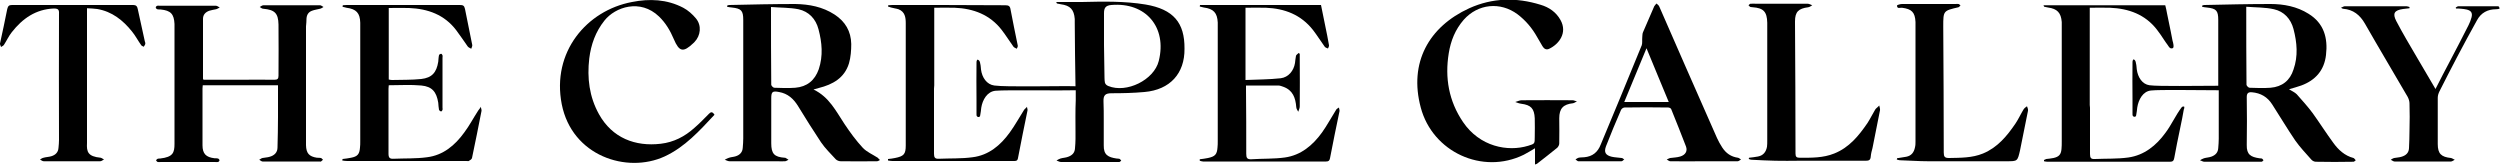 <svg xmlns="http://www.w3.org/2000/svg" xmlns:xlink="http://www.w3.org/1999/xlink" id="Capa_1" x="0px" y="0px" viewBox="0 0 1000 66.1" style="enable-background:new 0 0 1000 66.1;" xml:space="preserve"><g>	<path d="M122.6,7.4c0.1-1.5,0.8-2.6,2.2-3.1c1-0.4,2.1-0.5,3.2-0.8c0.5-0.1,0.9-0.4,1.4-0.7c-0.5-0.3-1-0.7-1.4-0.7  c-7.5,0-15.1,0-22.6,0c-0.5,0-1,0.4-1.5,0.7c0.5,0.3,0.9,0.7,1.4,0.7c4.6,0.4,6,1.8,6.1,6.3c0.1,6.8,0,13.6,0,20.5  c0,1.2-0.4,1.6-1.6,1.6c-4.7-0.1-9.3,0-14,0c-4.8,0-9.6,0-14.4,0c-0.2-0.3-0.2-0.4-0.2-0.5c0-8,0-16,0-23.9c0-1.7,1.1-2.7,2.5-3.2  c0.9-0.3,1.8-0.4,2.7-0.6c0.5-0.1,1-0.5,1.5-0.7c-0.5-0.2-1-0.7-1.5-0.7c-7.5,0-15.1,0-22.6,0c-0.3,0-0.6-0.1-0.9,0  c-0.3,0.1-0.6,0.4-0.6,0.7c0,0.2,0.3,0.6,0.6,0.7c0.4,0.1,0.9,0.1,1.4,0.1c4,0.4,5.3,1.8,5.5,5.8c0,0.8,0,1.5,0,2.3  c0,8.6,0,17.1,0,25.7c0,6.6,0,13.3,0,19.9c0,3.6-0.6,5.3-5.7,5.9c-0.3,0-0.7,0-1,0.1c-0.3,0.1-0.5,0.4-0.7,0.6  c0.2,0.3,0.4,0.6,0.7,0.7c0.4,0.1,0.8,0,1.2,0c7.2,0,14.5,0,21.7,0c0.4,0,0.8,0.1,1.2,0c0.3-0.1,0.6-0.4,0.6-0.7  c0-0.2-0.3-0.6-0.6-0.7c-0.4-0.1-0.9-0.1-1.4-0.1c-3.4-0.4-4.8-1.8-4.8-5.2c0-7.6,0-15.1,0-22.7c0-0.4,0.1-0.9,0.1-1.3  c10.1,0,20,0,30.1,0c0,4.3,0,8.5,0,12.7c0,4.1-0.1,8.2-0.2,12.2c0,2-1.3,3.2-3.1,3.7c-0.9,0.3-2,0.3-2.9,0.5  c-0.5,0.1-0.9,0.5-1.3,0.7c0.4,0.2,0.9,0.7,1.3,0.7c7.6,0,15.3,0,22.9,0c0.2,0,0.4,0.1,0.5,0c0.3-0.2,0.5-0.5,0.8-0.7  c-0.3-0.2-0.5-0.6-0.8-0.7c-0.5-0.1-1-0.1-1.6-0.1c-3.2-0.5-4.3-1.8-4.4-5c0-0.6,0-1.3,0-1.9c0-15.2,0-30.4,0-45.6  C122.5,9.5,122.6,8.4,122.6,7.4z"></path>	<path d="M351.1,63.1c-2-1.3-4.4-2.3-6-4c-2.7-2.9-5.1-6.2-7.3-9.5c-3.4-5.1-6.1-10.8-12.4-13.8c1-0.3,1.5-0.4,2.1-0.6  c5.6-1.4,10.3-4,12.1-9.9c0.7-2.4,0.9-5.2,0.9-7.7c-0.1-5.1-2.4-9-6.7-11.8c-4.8-3.1-10.1-4.1-15.7-4.2c-8.8,0-17.5,0.2-26.3,0.4  c-0.3,0-0.6,0.1-0.9,0.2c0,0.2,0,0.4-0.1,0.5c0.6,0.1,1.3,0.3,1.9,0.3c3.8,0.4,4.6,1.2,4.6,5c0,15.8,0,31.6,0,47.4  c0,1.2-0.1,2.4-0.2,3.7c-0.1,1.8-1.2,2.9-2.8,3.4c-0.9,0.3-1.8,0.3-2.7,0.6c-0.6,0.2-1.2,0.5-1.7,0.8c0.6,0.2,1.3,0.6,1.9,0.6  c6.4,0,12.7,0,19.1,0c1.1,0,2.1,0.1,3.1,0c0.5,0,0.9-0.4,1.4-0.6c-0.4-0.3-0.8-0.5-1.3-0.8c0,0-0.1,0-0.2,0  c-4.2-0.3-5.4-1.6-5.4-5.8c0-6,0-12,0-18c0-2.6,0.5-3,3.1-2.5c3.5,0.6,5.8,2.7,7.6,5.6c3,4.9,6,9.7,9.2,14.5  c1.7,2.5,3.9,4.6,5.9,6.8c0.5,0.5,1.3,0.8,2,0.8c4.8,0.1,9.7,0,14.5,0c0.4,0,0.8-0.3,1.2-0.5C351.7,63.8,351.4,63.4,351.1,63.1z   M318.1,35.1c-2.8,0.2-5.6,0.1-8.4,0c-0.4,0-1.2-0.8-1.2-1.2c-0.1-10.2-0.1-20.4-0.1-31.1c3.8,0.3,7.5,0.2,11,0.9  c4.1,0.9,6.9,3.8,8,8c1.4,5.3,1.9,10.6,0.1,16C325.9,32.2,322.8,34.7,318.1,35.1z"></path>	<path d="M941.4,63.2c-3.5-0.9-6.1-3.3-8.1-6.1c-2.8-3.8-5.4-7.9-8.2-11.8c-2-2.7-4.2-5.1-6.4-7.6c-0.8-0.8-2-1.3-3.1-2  c1.8-0.5,3.4-1,4.9-1.5c5.7-2.1,9.2-6.1,9.9-12.2c0.8-6.8-0.8-12.7-7-16.5c-4.6-2.9-9.9-3.9-15.2-3.9c-8.8,0-17.6,0.2-26.4,0.4  c-0.3,0-0.6,0.1-0.9,0.2c0,0.2,0,0.4-0.1,0.5c0.6,0.1,1.3,0.3,1.9,0.3c3.8,0.4,4.6,1.2,4.6,5c0,8.8,0,17.5,0,26.3  c-8.2,0-23.8,0.3-27.5-0.2c-2.9-0.4-4.7-3.2-5.1-6.4c-0.1-0.8-0.1-1.6-0.3-2.3c-0.1-0.6-0.2-1.3-0.8-1.6c-0.1,0-0.2-0.1-0.2,0  c-0.1,0-0.2,0.1-0.2,0.2c-0.2,0.3-0.2,0.7-0.2,1c-0.1,4.9,0,9.8,0,14.7c0,1.3,0,2.5,0,3.8c0,0.6,0,1.2,0,1.8c0,0.5-0.1,1,0.4,1.3  c0.1,0.1,0.2,0.1,0.3,0.1c0.2,0,0.4,0,0.5-0.1c0.2-0.1,0.3-0.5,0.3-0.7c0.2-1,0.3-2,0.4-2.9c0.5-3.2,2.3-6.5,5.5-6.8  c3.6-0.4,18.9-0.1,27.1-0.1c0,6.5,0,12.9,0,19.4c0,1.2-0.1,2.4-0.2,3.7c-0.1,1.8-1.1,2.8-2.6,3.4c-1,0.4-2.1,0.4-3.1,0.7  c-0.6,0.2-1.1,0.5-1.6,0.8c0.6,0.2,1.2,0.6,1.7,0.6c6.7,0,13.4,0,20.1,0c0.9,0,1.9,0,2.8,0c0.3,0,0.6-0.4,0.8-0.6  c-0.2-0.2-0.4-0.6-0.7-0.7c-0.3-0.1-0.7,0-1-0.1c-3.3-0.5-5.1-1.4-5-5.3c0.1-6.4,0.1-12.8,0-19.2c0-1.5,0.6-2,2-1.9  c3.6,0.3,6.3,1.9,8.2,4.9c3.1,4.8,6,9.7,9.2,14.4c1.9,2.7,4.2,5.1,6.4,7.6c0.4,0.5,1.2,0.9,1.8,0.9c5,0.1,10,0.1,15.1,0  c0.3,0,0.6-0.4,0.9-0.6C941.9,63.7,941.7,63.3,941.4,63.2z M908.2,35.1c-2.8,0.2-5.6,0.1-8.4,0c-0.4,0-1.2-0.8-1.2-1.2  c-0.1-10.2-0.1-20.4-0.1-31.2c3.9,0.3,7.6,0.2,11.1,1c4,0.9,6.7,3.8,7.8,7.9c1.4,5.4,1.9,10.8,0,16.2  C916,32.2,912.9,34.7,908.2,35.1z"></path>	<path d="M629.1,40.1c-6.8,0-13.7-0.1-20.5,0c-0.8,0-1.7,0.5-2.5,0.7c0.8,0.3,1.6,0.6,2.4,0.7c3.9,0.5,5.2,1.9,5.4,5.8  c0.1,2.5,0,5,0,7.5c0,2.7,0,2.7-2.6,3.5c-8.2,2.5-19.4,0.4-26.1-9.5c-5.7-8.4-7.3-17.7-5.7-27.5c0.8-5,2.6-9.5,6-13.4  c5.7-6.4,14.6-7.3,21.5-2.2c3.3,2.5,5.9,5.6,7.9,9.2c0.7,1.2,1.4,2.4,2.1,3.6c0.6,1,1.5,1.6,2.7,1c3.8-1.8,7.4-6.3,4.5-11.5  c-1.8-3.2-4.6-5.1-8-6.1c-9.7-3-19.2-2.8-28.5,1.4c-16.2,7.4-24.2,21.8-19.4,39.7c4.7,17.8,24.7,27,41.2,18.9  c1.4-0.7,2.8-1.6,4.5-2.6c0,2.3,0,4.4,0,6.5c0.5-0.2,0.7-0.2,0.8-0.3c2.7-2.1,5.4-4.2,8.1-6.4c0.4-0.4,0.8-1.1,0.8-1.7  c0.1-3.4,0-6.8,0-10.1c0-3.9,1.6-5.6,5.5-6c0.5-0.1,1.1-0.5,1.6-0.8C630.2,40.5,629.6,40.1,629.1,40.1z"></path>	<path d="M534.4,44c-1.9,3-3.6,6.2-5.6,9c-3.7,5.1-8.4,9.1-14.9,10c-4.4,0.6-8.8,0.4-13.3,0.7c-1.8,0.1-2.1-0.6-2.1-2.2  c0-8.6,0-17.1-0.1-25.7c0-0.6,0-1.1,0-1.6c4.5,0,8.7,0,12.9,0c0.7,0,1.4,0.3,2,0.5c3.9,1.4,4.9,4.5,5.2,8.1c0,0.7,0.5,1.3,0.8,1.9  c0.2-0.7,0.6-1.4,0.6-2.1c0.1-6.3,0-12.6,0-18.9c0-0.7,0-1.5,0-2.2c-0.2-0.1-0.3-0.2-0.5-0.3c-0.3,0.4-0.9,0.7-1,1.1  c-0.2,1-0.3,2-0.4,2.9c-0.5,3.1-2.6,5.7-5.7,6.1c-4.6,0.5-9.3,0.5-14.1,0.7c0-9.9,0-19.3,0-28.9c2.8,0,5.5-0.1,8.2,0  c7.5,0.3,14,2.8,18.8,8.9c1.7,2.2,3.1,4.5,4.7,6.7c0.3,0.4,0.9,0.5,1.3,0.7c0.1-0.4,0.5-0.9,0.4-1.3c-0.2-1.3-0.5-2.5-0.7-3.8  c-0.8-4.1-1.7-8.2-2.5-12.3c-16.3,0-32.3,0-48.4,0c0,0.2-0.1,0.4-0.1,0.6c0.5,0.1,1,0.3,1.6,0.4c3.9,0.5,5.4,2.1,5.6,6  c0,0.5,0,1,0,1.6c0,15.3,0,30.5,0,45.8c0,0.9,0,1.7-0.1,2.6c-0.2,2.8-1,3.6-3.8,4.2c-1.1,0.2-2.2,0.4-3.3,0.5c0,0.2,0,0.4,0,0.6  c0.4,0.1,0.9,0.3,1.3,0.3c16.4,0,32.8,0,49.2,0c1,0,1.4-0.3,1.6-1.3c1.2-6.3,2.5-12.6,3.8-18.8c0.1-0.5-0.2-1-0.2-1.5  C535.2,43.3,534.6,43.5,534.4,44z"></path>	<path d="M191.3,44.2c-1.9,2.9-3.5,6-5.6,8.8c-3.7,5.1-8.4,9.1-14.9,9.9c-4.4,0.6-8.8,0.4-13.3,0.6c-1.6,0.1-2.1-0.4-2.1-2  c0-8.7,0-17.4,0-26c0-0.5,0.1-1,0.1-1.4c4.4,0,8.8-0.3,13,0.1c4.4,0.4,6.1,2.6,6.8,6.9c0.1,0.9,0.1,1.9,0.3,2.8  c0.1,0.3,0.5,0.6,0.8,0.7c0.2,0,0.5-0.4,0.6-0.6c0.1-0.3,0-0.7,0-1c0-6.6,0-13.3,0-19.9c0-0.3,0.1-0.7,0-1  c-0.1-0.3-0.4-0.6-0.6-0.6c-0.3,0.1-0.8,0.3-0.8,0.6c-0.2,0.8-0.2,1.7-0.3,2.6c-0.7,4.3-2.5,6.4-6.8,6.9c-3.9,0.4-7.8,0.3-11.7,0.4  c-0.4,0-0.9-0.1-1.3-0.2c0-9.6,0-19,0-28.6c2.8,0,5.4-0.1,8.1,0c7.6,0.3,14.2,2.7,18.9,8.9c1.6,2.1,3.1,4.4,4.6,6.5  c0.3,0.4,0.9,0.6,1.4,0.9c0.1-0.5,0.5-1,0.4-1.5c-0.9-4.8-2-9.6-2.9-14.4c-0.3-1.4-0.8-1.6-2.1-1.6c-15.1,0-30.1,0-45.2,0  c-0.5,0-1.1,0.1-1.6,0.1c0,0.2,0,0.4-0.1,0.6c0.5,0.1,1.1,0.3,1.6,0.4c3.9,0.5,5.4,2.1,5.5,6c0,0.4,0,0.8,0,1.2  c0,15.4,0,30.9,0,46.3c0,0.8,0,1.6-0.1,2.4c-0.2,2.7-1,3.6-3.6,4.1c-1.1,0.2-2.2,0.4-3.4,0.5c0,0.2,0,0.4-0.1,0.6  c0.7,0.1,1.3,0.2,2,0.2c15.9,0,31.7,0,47.6,0c0.4,0,0.8,0.1,1,0c0.5-0.3,1.2-0.7,1.3-1.2c1.3-6.3,2.6-12.5,3.8-18.8  c0.1-0.5-0.2-1.1-0.3-1.7C192.1,43.3,191.6,43.7,191.3,44.2z"></path>	<path d="M409.6,44c-1.9,3-3.6,6.1-5.7,9c-3.7,5.1-8.4,9.1-14.9,9.9c-4.4,0.6-9,0.4-13.4,0.6c-1.6,0.1-2-0.5-2-2c0-8.7,0-17.4,0-26  c0-0.5,0.1-1,0.1-1.4l0-2.3V3.1c2.8,0,5.5-0.1,8.2,0c7.5,0.3,14.1,2.8,18.8,8.9c1.7,2.2,3.1,4.5,4.7,6.7c0.3,0.4,0.9,0.5,1.3,0.8  c0.2-0.4,0.5-0.9,0.4-1.3c-1-4.9-2-9.7-2.9-14.5c-0.2-1.3-0.8-1.6-2.1-1.6C387,2,372,2,356.9,2c-0.5,0-1.1,0.1-1.6,0.1  c0,0.2-0.1,0.3-0.1,0.5c0.4,0.1,0.8,0.3,1.2,0.4c1,0.3,2.1,0.4,3,0.7c2.6,1,2.9,3.3,2.9,5.6c0,8.9,0,17.8,0,26.7  c0,7.4,0,14.8,0,22.2c0,3.5-0.8,4.3-4.3,5c-0.9,0.2-1.8,0.3-2.8,0.4c0,0.2,0,0.4,0,0.6c0.6,0.1,1.2,0.2,1.8,0.2  c10.9,0,21.7,0,32.6,0c5.3,0,10.6,0,15.9,0c0.9,0,1.5,0,1.7-1.2c1.2-6.3,2.5-12.7,3.8-19c0.1-0.5-0.2-1-0.2-1.5  C410.4,43.3,409.9,43.5,409.6,44z"></path>	<path d="M873.5,42.6c-0.1,0-0.1,0-0.2,0c0,0-0.1,0-0.1,0c-0.2,0-0.4,0.2-0.6,0.4c-2.4,3.2-4,6.9-6.4,10.1c-3.7,5.1-8.5,9-14.9,9.9  c-4.4,0.6-8.8,0.4-13.3,0.6c-1.6,0.1-2-0.4-2-2c0-6.2,0-12.4,0-18.5c0-0.4-0.1-0.7-0.1-1.1V18.7c0-0.1,0-0.3,0-0.4V3.1  c2.7,0,5.4-0.1,8.1,0c7.5,0.3,14.1,2.7,18.8,8.8c1,1.3,1.9,2.6,2.8,4c0.5,0.7,0.9,1.4,1.4,2c0.4,0.5,0.6,1.1,1.2,1.4  c0.3,0.1,0.7,0.1,1-0.1c0.3-0.3,0.2-0.8,0.2-1.2c-0.1-0.6-0.2-1.2-0.4-1.8c-0.2-1.2-0.5-2.4-0.7-3.6c-0.5-2.4-1-4.8-1.5-7.3  c-0.2-1.1-0.4-2.1-0.7-3.2h-48.7c0.2,0.4,0.2,0.6,0.3,0.6c0.5,0.1,1,0.2,1.5,0.3c3.7,0.5,5.2,2.1,5.5,5.8c0,0.5,0,1,0,1.6  c0,15.4,0,30.8,0,46.2c0,1,0,2-0.1,3c-0.2,2.2-1,3.1-3.2,3.6c-1,0.2-2,0.3-2.9,0.4c-0.3,0.1-0.6,0.3-0.9,0.4c0,0.2,0,0.3,0,0.5  c0.5,0.1,0.9,0.2,1.4,0.2c16.3,0,32.7,0,49,0c1.1,0,1.5-0.4,1.7-1.5c0.7-3.9,1.5-7.8,2.3-11.6c0.3-1.5,0.6-2.9,0.9-4.4  c0.1-0.7,0.3-1.5,0.4-2.2c0.1-0.4,0.1-0.7,0.2-1.1c0.1-0.3,0.3-0.8,0.2-1C873.8,42.7,873.7,42.7,873.5,42.6z"></path>	<path d="M283.6,45.5c-1.9,1.9-3.8,3.9-5.9,5.7c-3.8,3.4-8.2,5.7-13.4,6.3c-10.2,1.2-19.4-2.3-24.7-11.8c-3.9-7-4.8-14.5-3.9-22.3  c0.7-5.6,2.5-10.7,6.1-15.2c4.3-5.4,14.3-8.8,21.8-1.6c2.7,2.6,4.5,5.7,5.9,9c2.2,5.2,3.8,5.5,7.9,1.6c0.1-0.1,0.2-0.2,0.4-0.4  c2.5-2.6,2.9-6.6,0.6-9.4c-1.4-1.7-3.2-3.3-5.1-4.3c-6.5-3.4-13.5-3.7-20.5-2.3c-18.1,3.4-32.2,20-28.1,40.9  c4.1,20.7,26,27.8,41.1,20.9c8.2-3.8,14-10.3,20-16.7C284.9,44.5,284.3,44.8,283.6,45.5z"></path>	<path d="M55.1,3.6C54.9,2.5,54.4,2,53.3,2c-16.2,0-32.3,0-48.5,0C3.6,2,3.2,2.4,2.9,3.6C2,8.2,1,12.8,0,17.4  c-0.1,0.4,0.3,0.9,0.4,1.4c0.4-0.3,1-0.5,1.2-0.9c1.1-1.7,1.9-3.5,3.1-5C9,7.4,14.3,3.7,21.5,3.4c1.7,0,2.2,0.4,2.1,2.1  c-0.1,16.8,0,33.7,0,50.5c0,1-0.1,2.1-0.2,3.1c-0.1,1.8-1.2,2.9-2.9,3.4c-1,0.3-2.1,0.3-3.1,0.6c-0.5,0.1-0.9,0.4-1.4,0.7  c0.5,0.3,1,0.7,1.5,0.7c7.5,0,15.1,0,22.6,0c0.5,0,1-0.5,1.5-0.7c-0.4-0.2-0.9-0.6-1.3-0.7c-5.2-0.5-5.7-2.4-5.5-5.9  c0-0.3,0-0.6,0-0.9c0-17,0-33.9,0-50.9c0-0.6,0-1.2,0-2.1c1.5,0.1,2.8,0.1,4.1,0.3c5.9,1,10.3,4.5,13.9,9c1.4,1.7,2.4,3.7,3.7,5.5  c0.2,0.3,0.7,0.4,1,0.6c0.2-0.4,0.5-0.7,0.6-1.1c0.1-0.4-0.1-0.8-0.2-1.2C57,12.2,56,7.9,55.1,3.6z"></path>	<path d="M688.9,59c-0.8-1.2-1.5-2.5-2.1-3.8c-4.2-9.5-8.4-19.1-12.6-28.6c-3.5-8-7-16-10.5-24c-0.2-0.5-0.7-0.8-1.1-1.2  c-0.3,0.4-0.7,0.7-0.9,1.1c-1.5,3.5-3,6.9-4.5,10.4c-0.3,0.6-0.2,1.4-0.3,2.1c-0.1,1,0.1,2.2-0.2,3.1c-2.8,6.9-5.7,13.8-8.5,20.7  c-2.6,6.3-5.3,12.7-7.9,19c-1.2,3.1-3.3,4.8-6.6,5.1c-0.8,0.1-1.5,0-2.3,0.2c-0.4,0.1-0.8,0.4-1.2,0.7c0.4,0.2,0.8,0.7,1.1,0.7  c5.8,0,11.6,0,17.3,0c0.4,0,0.7-0.5,1.1-0.7c-0.3-0.2-0.7-0.6-1-0.6c-1.3-0.2-2.7-0.2-4-0.5c-2.5-0.6-3.2-1.8-2.3-4.2  c1.9-4.9,3.9-9.7,6-14.5c0.2-0.5,0.9-1,1.4-1c5.8-0.1,11.7-0.1,17.5,0c0.4,0,1.1,0.3,1.2,0.7c2,5,4,9.9,5.9,14.9  c0.7,1.9-0.3,3.4-2.3,4c-1.3,0.4-2.6,0.4-4,0.6c-0.5,0.1-0.9,0.4-1.4,0.6c0.5,0.3,1,0.7,1.4,0.7c4.5,0.1,9,0,13.5,0  c4.5,0,9,0,13.5,0c0.4,0,0.9-0.5,1.3-0.7c-0.4-0.2-0.7-0.6-1.2-0.7C692.4,62.7,690.4,61.3,688.9,59z M649.7,40.8  c2.9-7.1,5.8-14,8.9-21.5c3.1,7.4,5.9,14.4,8.9,21.5C661.5,40.8,655.7,40.8,649.7,40.8z"></path>	<path d="M809.4,43.8c-1.1,1.8-2,3.8-3.2,5.6c-3.4,5-7.2,9.6-13,12c-4.4,1.8-9,1.7-13.6,1.8c-1.7,0-2.1-0.5-2.1-2.2  c0-16.8-0.1-33.6-0.2-50.4c0-6.3,0-6.3,6.1-7.7c0.3-0.1,0.5-0.5,0.8-0.7c-0.3-0.2-0.5-0.6-0.8-0.6c-0.4-0.1-0.8,0-1.2,0  c-7.1,0-14.2,0-21.4,0c-0.7,0-2,0.4-2,0.6c0,1.5,1.3,0.8,2,0.9c3.9,0.5,5.2,1.8,5.4,5.7c0,0.6,0,1.2,0,1.7c0,15.3,0,30.7,0,46  c0,0.8,0,1.6-0.2,2.4c-0.4,2-1.4,3.4-3.5,3.8c-1.2,0.2-2.5,0.4-3.7,0.6c0,0.2,0,0.4-0.1,0.5c0.4,0.1,0.8,0.3,1.2,0.3  c3.8,0.1,7.6,0.4,11.3,0.4c10.5,0,21,0,31.5,0c4.3,0,4.3,0,5.3-4.3c0-0.2,0.1-0.3,0.1-0.5c1-5.1,2.1-10.3,3.1-15.4  c0.1-0.6-0.2-1.2-0.4-1.8C810.2,42.9,809.7,43.3,809.4,43.8z"></path>	<path d="M750.1,43.8c-1.1,1.8-2,3.7-3.1,5.4c-3.5,5.1-7.3,9.8-13.3,12.2c-4.5,1.8-9.1,1.7-13.8,1.7c-1.3,0-1.7-0.4-1.7-1.7  c0-17.6-0.1-35.2-0.2-52.8c0-3.9,1.4-5.2,5.3-5.7c0.6-0.1,1.1-0.5,1.6-0.8c-0.6-0.2-1.2-0.6-1.8-0.6c-6.8,0-13.7,0-20.5,0  c-0.8,0-1.6-0.1-2.4,0c-0.3,0-0.5,0.4-0.8,0.6c0.2,0.2,0.5,0.6,0.8,0.7c0.2,0.1,0.6,0,0.9,0.1c4.3,0.3,5.7,1.8,5.8,6.2  c0,0.5,0,0.9,0,1.4c0,15.3,0,30.5,0,45.8c0,0.8,0,1.6-0.1,2.4c-0.4,2.1-1.5,3.5-3.6,3.9c-1.2,0.2-2.4,0.4-3.6,0.5  c0,0.2-0.1,0.3-0.1,0.5c0.4,0.1,0.7,0.3,1.1,0.3c3.2,0.2,6.4,0.3,9.6,0.4c3.1,0.1,6.2,0,9.3,0c8.9,0,17.9,0,26.8,0  c1.3,0,1.9-0.3,2-1.7c0.1-1.2,0.4-2.3,0.7-3.4c1-5,2-10,3-15.1c0.1-0.6-0.2-1.3-0.3-1.9C751,43,750.4,43.3,750.1,43.8z"></path>	<path d="M999.2,2.5c-5.3,0-10.6,0-15.9,0c-0.3,0-0.6,0.3-1,0.5c0,0.1,0.1,0.3,0.1,0.4c0.7,0,1.4,0,2.1,0.1c0.7,0.1,1.4,0.1,2.1,0.3  c1.8,0.4,2.5,1.3,2,3.2c-0.3,1.1-0.7,2.1-1.2,3.1c-2.4,4.8-4.9,9.5-7.4,14.3c-1.9,3.6-3.8,7.2-5.8,11.2c-2.6-4.4-5-8.5-7.4-12.6  c-2.8-4.8-5.7-9.6-8.3-14.6c-1.6-3.1-0.7-4.3,2.7-4.8c0.9-0.1,1.7-0.2,2.6-0.3c0-0.2,0-0.4,0-0.5c-0.4-0.1-0.8-0.3-1.2-0.3  c-8.2,0-16.5,0-24.7,0c-0.4,0-0.8,0.3-1.5,0.6c0.5,0.3,0.7,0.4,0.8,0.4c4.1,0.3,6.8,2.5,8.8,6c5.6,9.8,11.4,19.5,17.1,29.3  c0.4,0.8,0.7,1.7,0.7,2.6c0.1,3.6,0.1,7.1,0,10.7c0,2.4-0.1,4.8-0.2,7.2c-0.1,1.9-1.3,2.9-3,3.4c-0.9,0.3-2,0.3-2.9,0.5  c-0.5,0.1-0.9,0.4-1.4,0.7c0.5,0.2,1,0.7,1.5,0.7c7.5,0,15.1,0,22.6,0c0.5,0,1-0.5,1.5-0.7c-0.5-0.2-1-0.6-1.5-0.7  c-3.9-0.4-5.3-1.7-5.3-5.6c0-6.2,0-12.4,0-18.5c0-0.9,0.3-1.8,0.7-2.6c2.3-4.6,4.7-9.2,7.1-13.8c2.6-4.9,5.2-9.8,7.9-14.6  c1.6-3,4.3-4.4,7.6-4.4c0.5,0,0.9-0.1,1.4-0.2C999.8,2.8,999.5,2.5,999.2,2.5z"></path>	<path d="M458.2,1.8c-8.5-1.4-17-1.2-25.5-1h-10.2c0.2,0.4,0.2,0.6,0.3,0.6c0.5,0.1,1,0.2,1.5,0.3c3.8,0.5,5.3,2.1,5.6,5.9  c0,0.5,0,1.1,0,1.6c0,8.4,0.2,16.9,0.3,25.3c-5.6-0.2-27.8,0.4-32.5-0.3c-3-0.4-4.9-3.2-5.3-6.4c-0.1-0.8-0.1-1.6-0.3-2.3  c-0.1-0.6-0.2-1.3-0.9-1.6c-0.1,0-0.2-0.1-0.2,0c-0.1,0-0.2,0.1-0.2,0.2c-0.2,0.3-0.2,0.7-0.2,1c-0.1,4.9,0,9.8,0,14.7  c0,1.3,0,2.5,0,3.8c0,0.6,0,1.2,0,1.8c0,0.5-0.1,1,0.4,1.3c0.1,0.1,0.2,0.1,0.3,0.1c0.2,0,0.4,0,0.5-0.1c0.2-0.1,0.3-0.5,0.3-0.7  c0.2-1,0.3-2,0.4-2.9c0.5-3.2,2.4-6.5,5.7-6.8c4.5-0.4,26.4,0,32.1-0.2c0,0.4,0,0.7,0,1.1l0,2.9c-0.2,4.2-0.1,8.5-0.1,12.7  c0,0.4,0,0.8,0,1.2c0,0,0,0,0,0c0,0.5,0,1.1,0,1.6c0,1.2-0.1,2.4-0.2,3.7c-0.1,1.8-1.1,2.8-2.7,3.4c-1,0.4-2.1,0.4-3.1,0.7  c-0.6,0.2-1.1,0.5-1.6,0.8c0.6,0.2,1.2,0.6,1.8,0.6c6.8,0,13.6,0,20.5,0c0.9,0,1.9,0,2.8,0c0.3,0,0.6-0.4,0.8-0.6  c-0.2-0.2-0.5-0.6-0.8-0.7c-0.3-0.1-0.7,0-1.1-0.1c-3.3-0.5-5.2-1.4-5.1-5.3l0-10.1c0-2.5,0-4.9-0.1-7.4c-0.1-2.5,0.7-3.3,3.2-3.3  c4.4,0,8.8-0.1,13.2-0.5c10.2-0.9,16.1-7.4,16-17.3C473.9,9.1,469.4,3.7,458.2,1.8z M463.5,24.4c-1.9,7.6-12.9,13-20.2,10  c-1.7-0.7-1.4-2-1.5-3.3L441.6,18c0-4.2,0-8.5,0-12.7c0-2.1,0.6-3.1,2.9-3.3C458.3,0.8,466.9,10.9,463.5,24.4z"></path></g></svg>